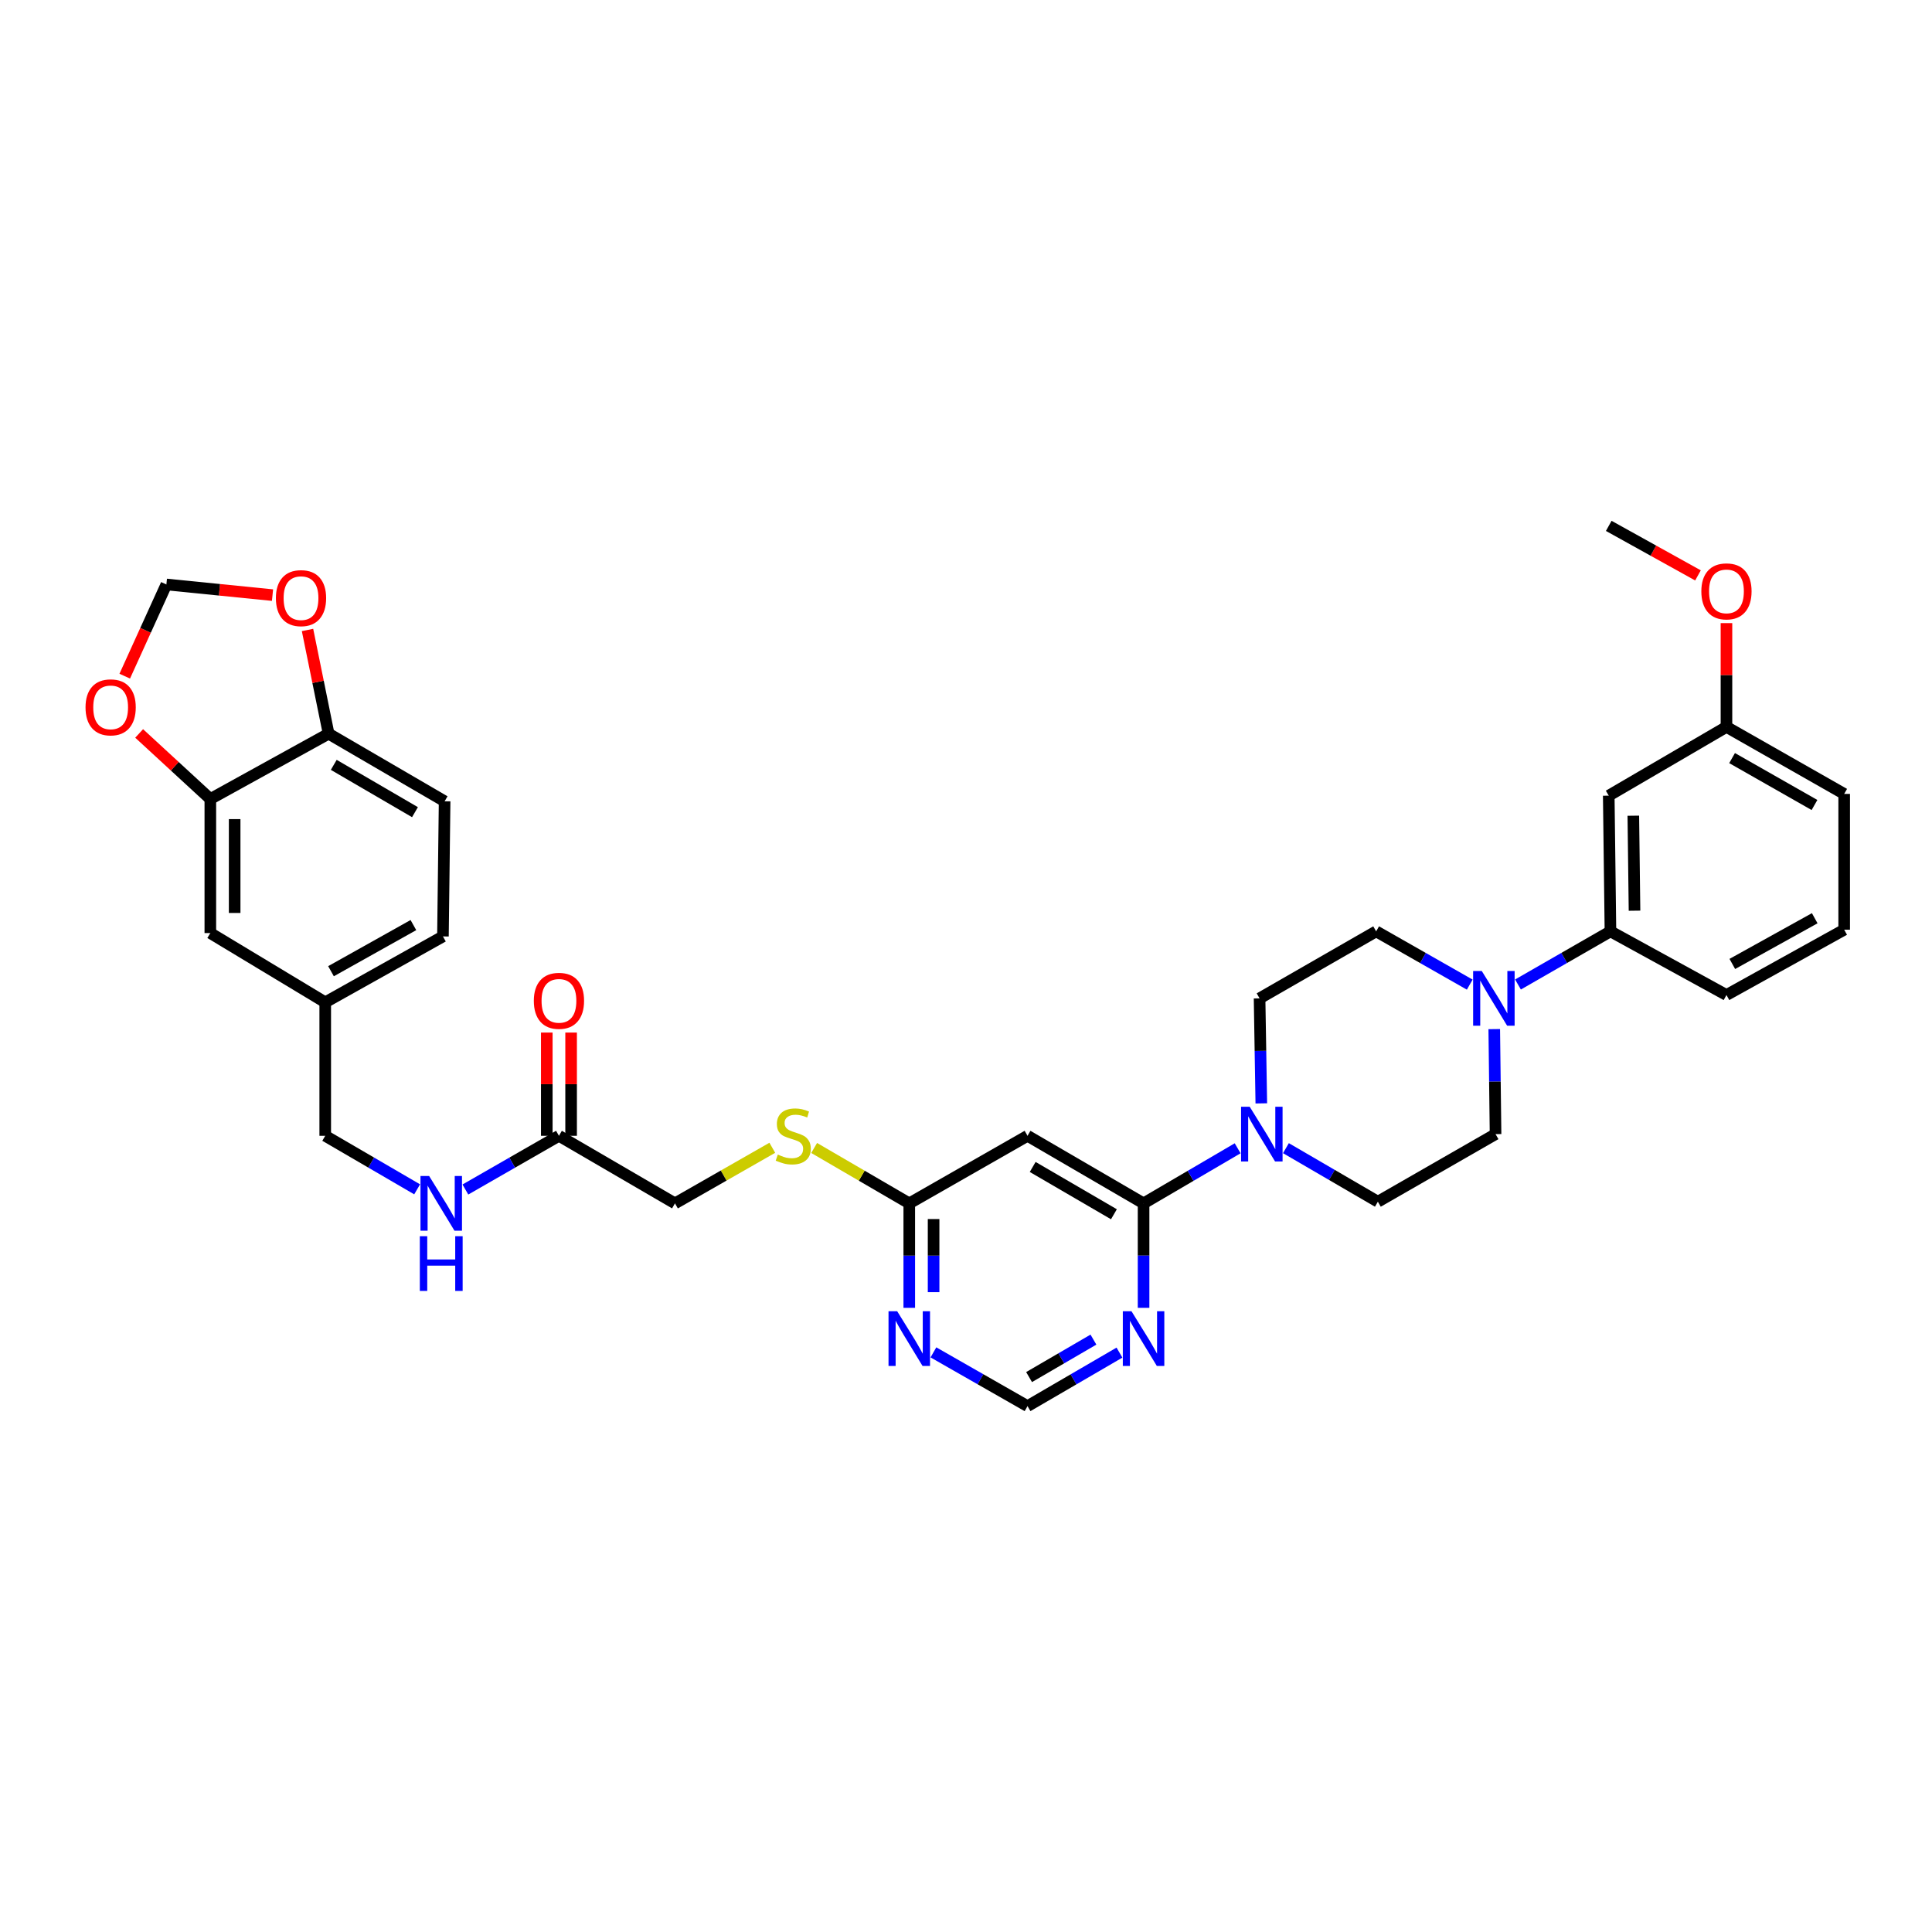 <?xml version='1.0' encoding='iso-8859-1'?>
<svg version='1.1' baseProfile='full'
              xmlns='http://www.w3.org/2000/svg'
                      xmlns:rdkit='http://www.rdkit.org/xml'
                      xmlns:xlink='http://www.w3.org/1999/xlink'
                  xml:space='preserve'
width='1000px' height='1000px' viewBox='0 0 1000 1000'>
<!-- END OF HEADER -->
<rect style='opacity:1.0;fill:#FFFFFF;stroke:none' width='1000' height='1000' x='0' y='0'> </rect>
<path class='bond-0' d='M 591.909,622.867 L 616.256,608.609' style='fill:none;fill-rule:evenodd;stroke:#000000;stroke-width:6px;stroke-linecap:butt;stroke-linejoin:miter;stroke-opacity:1' />
<path class='bond-0' d='M 616.256,608.609 L 640.602,594.35' style='fill:none;fill-rule:evenodd;stroke:#0000FF;stroke-width:6px;stroke-linecap:butt;stroke-linejoin:miter;stroke-opacity:1' />
<path class='bond-2' d='M 591.909,622.867 L 531.843,587.889' style='fill:none;fill-rule:evenodd;stroke:#000000;stroke-width:6px;stroke-linecap:butt;stroke-linejoin:miter;stroke-opacity:1' />
<path class='bond-2' d='M 576.564,628.5 L 534.517,604.016' style='fill:none;fill-rule:evenodd;stroke:#000000;stroke-width:6px;stroke-linecap:butt;stroke-linejoin:miter;stroke-opacity:1' />
<path class='bond-3' d='M 591.909,622.867 L 591.909,649.901' style='fill:none;fill-rule:evenodd;stroke:#000000;stroke-width:6px;stroke-linecap:butt;stroke-linejoin:miter;stroke-opacity:1' />
<path class='bond-3' d='M 591.909,649.901 L 591.909,676.935' style='fill:none;fill-rule:evenodd;stroke:#0000FF;stroke-width:6px;stroke-linecap:butt;stroke-linejoin:miter;stroke-opacity:1' />
<path class='bond-14' d='M 652.853,571.105 L 652.403,543.928' style='fill:none;fill-rule:evenodd;stroke:#0000FF;stroke-width:6px;stroke-linecap:butt;stroke-linejoin:miter;stroke-opacity:1' />
<path class='bond-14' d='M 652.403,543.928 L 651.954,516.751' style='fill:none;fill-rule:evenodd;stroke:#000000;stroke-width:6px;stroke-linecap:butt;stroke-linejoin:miter;stroke-opacity:1' />
<path class='bond-15' d='M 665.593,594.288 L 689.388,608.144' style='fill:none;fill-rule:evenodd;stroke:#0000FF;stroke-width:6px;stroke-linecap:butt;stroke-linejoin:miter;stroke-opacity:1' />
<path class='bond-15' d='M 689.388,608.144 L 713.182,622' style='fill:none;fill-rule:evenodd;stroke:#000000;stroke-width:6px;stroke-linecap:butt;stroke-linejoin:miter;stroke-opacity:1' />
<path class='bond-1' d='M 773.424,532.668 L 773.759,559.845' style='fill:none;fill-rule:evenodd;stroke:#0000FF;stroke-width:6px;stroke-linecap:butt;stroke-linejoin:miter;stroke-opacity:1' />
<path class='bond-1' d='M 773.759,559.845 L 774.095,587.022' style='fill:none;fill-rule:evenodd;stroke:#000000;stroke-width:6px;stroke-linecap:butt;stroke-linejoin:miter;stroke-opacity:1' />
<path class='bond-6' d='M 785.707,509.577 L 809.637,495.822' style='fill:none;fill-rule:evenodd;stroke:#0000FF;stroke-width:6px;stroke-linecap:butt;stroke-linejoin:miter;stroke-opacity:1' />
<path class='bond-6' d='M 809.637,495.822 L 833.566,482.067' style='fill:none;fill-rule:evenodd;stroke:#000000;stroke-width:6px;stroke-linecap:butt;stroke-linejoin:miter;stroke-opacity:1' />
<path class='bond-35' d='M 760.734,509.64 L 736.514,495.853' style='fill:none;fill-rule:evenodd;stroke:#0000FF;stroke-width:6px;stroke-linecap:butt;stroke-linejoin:miter;stroke-opacity:1' />
<path class='bond-35' d='M 736.514,495.853 L 712.294,482.067' style='fill:none;fill-rule:evenodd;stroke:#000000;stroke-width:6px;stroke-linecap:butt;stroke-linejoin:miter;stroke-opacity:1' />
<path class='bond-5' d='M 531.843,587.889 L 470.636,622.867' style='fill:none;fill-rule:evenodd;stroke:#000000;stroke-width:6px;stroke-linecap:butt;stroke-linejoin:miter;stroke-opacity:1' />
<path class='bond-8' d='M 579.432,700.108 L 555.637,713.958' style='fill:none;fill-rule:evenodd;stroke:#0000FF;stroke-width:6px;stroke-linecap:butt;stroke-linejoin:miter;stroke-opacity:1' />
<path class='bond-8' d='M 555.637,713.958 L 531.843,727.809' style='fill:none;fill-rule:evenodd;stroke:#000000;stroke-width:6px;stroke-linecap:butt;stroke-linejoin:miter;stroke-opacity:1' />
<path class='bond-8' d='M 565.96,693.382 L 549.304,703.078' style='fill:none;fill-rule:evenodd;stroke:#0000FF;stroke-width:6px;stroke-linecap:butt;stroke-linejoin:miter;stroke-opacity:1' />
<path class='bond-8' d='M 549.304,703.078 L 532.648,712.773' style='fill:none;fill-rule:evenodd;stroke:#000000;stroke-width:6px;stroke-linecap:butt;stroke-linejoin:miter;stroke-opacity:1' />
<path class='bond-4' d='M 483.138,699.987 L 507.491,713.898' style='fill:none;fill-rule:evenodd;stroke:#0000FF;stroke-width:6px;stroke-linecap:butt;stroke-linejoin:miter;stroke-opacity:1' />
<path class='bond-4' d='M 507.491,713.898 L 531.843,727.809' style='fill:none;fill-rule:evenodd;stroke:#000000;stroke-width:6px;stroke-linecap:butt;stroke-linejoin:miter;stroke-opacity:1' />
<path class='bond-34' d='M 470.636,676.935 L 470.636,649.901' style='fill:none;fill-rule:evenodd;stroke:#0000FF;stroke-width:6px;stroke-linecap:butt;stroke-linejoin:miter;stroke-opacity:1' />
<path class='bond-34' d='M 470.636,649.901 L 470.636,622.867' style='fill:none;fill-rule:evenodd;stroke:#000000;stroke-width:6px;stroke-linecap:butt;stroke-linejoin:miter;stroke-opacity:1' />
<path class='bond-34' d='M 483.226,668.825 L 483.226,649.901' style='fill:none;fill-rule:evenodd;stroke:#0000FF;stroke-width:6px;stroke-linecap:butt;stroke-linejoin:miter;stroke-opacity:1' />
<path class='bond-34' d='M 483.226,649.901 L 483.226,630.978' style='fill:none;fill-rule:evenodd;stroke:#000000;stroke-width:6px;stroke-linecap:butt;stroke-linejoin:miter;stroke-opacity:1' />
<path class='bond-20' d='M 470.636,622.867 L 446.019,608.529' style='fill:none;fill-rule:evenodd;stroke:#000000;stroke-width:6px;stroke-linecap:butt;stroke-linejoin:miter;stroke-opacity:1' />
<path class='bond-20' d='M 446.019,608.529 L 421.401,594.19' style='fill:none;fill-rule:evenodd;stroke:#CCCC00;stroke-width:6px;stroke-linecap:butt;stroke-linejoin:miter;stroke-opacity:1' />
<path class='bond-9' d='M 833.566,482.067 L 832.685,411.831' style='fill:none;fill-rule:evenodd;stroke:#000000;stroke-width:6px;stroke-linecap:butt;stroke-linejoin:miter;stroke-opacity:1' />
<path class='bond-9' d='M 846.023,471.373 L 845.406,422.208' style='fill:none;fill-rule:evenodd;stroke:#000000;stroke-width:6px;stroke-linecap:butt;stroke-linejoin:miter;stroke-opacity:1' />
<path class='bond-30' d='M 833.566,482.067 L 893.612,515.017' style='fill:none;fill-rule:evenodd;stroke:#000000;stroke-width:6px;stroke-linecap:butt;stroke-linejoin:miter;stroke-opacity:1' />
<path class='bond-7' d='M 108.867,413.565 L 108.867,482.955' style='fill:none;fill-rule:evenodd;stroke:#000000;stroke-width:6px;stroke-linecap:butt;stroke-linejoin:miter;stroke-opacity:1' />
<path class='bond-7' d='M 121.457,423.974 L 121.457,472.547' style='fill:none;fill-rule:evenodd;stroke:#000000;stroke-width:6px;stroke-linecap:butt;stroke-linejoin:miter;stroke-opacity:1' />
<path class='bond-12' d='M 108.867,413.565 L 90.446,396.597' style='fill:none;fill-rule:evenodd;stroke:#000000;stroke-width:6px;stroke-linecap:butt;stroke-linejoin:miter;stroke-opacity:1' />
<path class='bond-12' d='M 90.446,396.597 L 72.025,379.629' style='fill:none;fill-rule:evenodd;stroke:#FF0000;stroke-width:6px;stroke-linecap:butt;stroke-linejoin:miter;stroke-opacity:1' />
<path class='bond-37' d='M 108.867,413.565 L 170.088,379.762' style='fill:none;fill-rule:evenodd;stroke:#000000;stroke-width:6px;stroke-linecap:butt;stroke-linejoin:miter;stroke-opacity:1' />
<path class='bond-26' d='M 832.685,411.831 L 893.612,376.244' style='fill:none;fill-rule:evenodd;stroke:#000000;stroke-width:6px;stroke-linecap:butt;stroke-linejoin:miter;stroke-opacity:1' />
<path class='bond-10' d='M 289.311,587.889 L 349.363,622.867' style='fill:none;fill-rule:evenodd;stroke:#000000;stroke-width:6px;stroke-linecap:butt;stroke-linejoin:miter;stroke-opacity:1' />
<path class='bond-19' d='M 289.311,587.889 L 265.096,601.791' style='fill:none;fill-rule:evenodd;stroke:#000000;stroke-width:6px;stroke-linecap:butt;stroke-linejoin:miter;stroke-opacity:1' />
<path class='bond-19' d='M 265.096,601.791 L 240.881,615.693' style='fill:none;fill-rule:evenodd;stroke:#0000FF;stroke-width:6px;stroke-linecap:butt;stroke-linejoin:miter;stroke-opacity:1' />
<path class='bond-22' d='M 295.606,587.889 L 295.606,561.173' style='fill:none;fill-rule:evenodd;stroke:#000000;stroke-width:6px;stroke-linecap:butt;stroke-linejoin:miter;stroke-opacity:1' />
<path class='bond-22' d='M 295.606,561.173 L 295.606,534.456' style='fill:none;fill-rule:evenodd;stroke:#FF0000;stroke-width:6px;stroke-linecap:butt;stroke-linejoin:miter;stroke-opacity:1' />
<path class='bond-22' d='M 283.016,587.889 L 283.016,561.173' style='fill:none;fill-rule:evenodd;stroke:#000000;stroke-width:6px;stroke-linecap:butt;stroke-linejoin:miter;stroke-opacity:1' />
<path class='bond-22' d='M 283.016,561.173 L 283.016,534.456' style='fill:none;fill-rule:evenodd;stroke:#FF0000;stroke-width:6px;stroke-linecap:butt;stroke-linejoin:miter;stroke-opacity:1' />
<path class='bond-11' d='M 170.088,379.762 L 230.133,414.747' style='fill:none;fill-rule:evenodd;stroke:#000000;stroke-width:6px;stroke-linecap:butt;stroke-linejoin:miter;stroke-opacity:1' />
<path class='bond-11' d='M 172.756,395.888 L 214.788,420.378' style='fill:none;fill-rule:evenodd;stroke:#000000;stroke-width:6px;stroke-linecap:butt;stroke-linejoin:miter;stroke-opacity:1' />
<path class='bond-13' d='M 170.088,379.762 L 164.629,352.913' style='fill:none;fill-rule:evenodd;stroke:#000000;stroke-width:6px;stroke-linecap:butt;stroke-linejoin:miter;stroke-opacity:1' />
<path class='bond-13' d='M 164.629,352.913 L 159.17,326.065' style='fill:none;fill-rule:evenodd;stroke:#FF0000;stroke-width:6px;stroke-linecap:butt;stroke-linejoin:miter;stroke-opacity:1' />
<path class='bond-18' d='M 64.567,349.976 L 75.344,326.247' style='fill:none;fill-rule:evenodd;stroke:#FF0000;stroke-width:6px;stroke-linecap:butt;stroke-linejoin:miter;stroke-opacity:1' />
<path class='bond-18' d='M 75.344,326.247 L 86.122,302.518' style='fill:none;fill-rule:evenodd;stroke:#000000;stroke-width:6px;stroke-linecap:butt;stroke-linejoin:miter;stroke-opacity:1' />
<path class='bond-38' d='M 141.055,308.032 L 113.588,305.275' style='fill:none;fill-rule:evenodd;stroke:#FF0000;stroke-width:6px;stroke-linecap:butt;stroke-linejoin:miter;stroke-opacity:1' />
<path class='bond-38' d='M 113.588,305.275 L 86.122,302.518' style='fill:none;fill-rule:evenodd;stroke:#000000;stroke-width:6px;stroke-linecap:butt;stroke-linejoin:miter;stroke-opacity:1' />
<path class='bond-16' d='M 651.954,516.751 L 712.294,482.067' style='fill:none;fill-rule:evenodd;stroke:#000000;stroke-width:6px;stroke-linecap:butt;stroke-linejoin:miter;stroke-opacity:1' />
<path class='bond-17' d='M 713.182,622 L 774.095,587.022' style='fill:none;fill-rule:evenodd;stroke:#000000;stroke-width:6px;stroke-linecap:butt;stroke-linejoin:miter;stroke-opacity:1' />
<path class='bond-27' d='M 215.907,615.599 L 192.123,601.744' style='fill:none;fill-rule:evenodd;stroke:#0000FF;stroke-width:6px;stroke-linecap:butt;stroke-linejoin:miter;stroke-opacity:1' />
<path class='bond-27' d='M 192.123,601.744 L 168.339,587.889' style='fill:none;fill-rule:evenodd;stroke:#000000;stroke-width:6px;stroke-linecap:butt;stroke-linejoin:miter;stroke-opacity:1' />
<path class='bond-24' d='M 399.741,594.084 L 374.552,608.476' style='fill:none;fill-rule:evenodd;stroke:#CCCC00;stroke-width:6px;stroke-linecap:butt;stroke-linejoin:miter;stroke-opacity:1' />
<path class='bond-24' d='M 374.552,608.476 L 349.363,622.867' style='fill:none;fill-rule:evenodd;stroke:#000000;stroke-width:6px;stroke-linecap:butt;stroke-linejoin:miter;stroke-opacity:1' />
<path class='bond-21' d='M 108.867,482.955 L 168.339,518.8' style='fill:none;fill-rule:evenodd;stroke:#000000;stroke-width:6px;stroke-linecap:butt;stroke-linejoin:miter;stroke-opacity:1' />
<path class='bond-23' d='M 230.133,414.747 L 229.266,484.69' style='fill:none;fill-rule:evenodd;stroke:#000000;stroke-width:6px;stroke-linecap:butt;stroke-linejoin:miter;stroke-opacity:1' />
<path class='bond-25' d='M 168.339,518.8 L 168.339,587.889' style='fill:none;fill-rule:evenodd;stroke:#000000;stroke-width:6px;stroke-linecap:butt;stroke-linejoin:miter;stroke-opacity:1' />
<path class='bond-28' d='M 168.339,518.8 L 229.266,484.69' style='fill:none;fill-rule:evenodd;stroke:#000000;stroke-width:6px;stroke-linecap:butt;stroke-linejoin:miter;stroke-opacity:1' />
<path class='bond-28' d='M 171.328,502.699 L 213.976,478.821' style='fill:none;fill-rule:evenodd;stroke:#000000;stroke-width:6px;stroke-linecap:butt;stroke-linejoin:miter;stroke-opacity:1' />
<path class='bond-29' d='M 893.612,376.244 L 893.612,349.384' style='fill:none;fill-rule:evenodd;stroke:#000000;stroke-width:6px;stroke-linecap:butt;stroke-linejoin:miter;stroke-opacity:1' />
<path class='bond-29' d='M 893.612,349.384 L 893.612,322.524' style='fill:none;fill-rule:evenodd;stroke:#FF0000;stroke-width:6px;stroke-linecap:butt;stroke-linejoin:miter;stroke-opacity:1' />
<path class='bond-36' d='M 893.612,376.244 L 954.545,410.929' style='fill:none;fill-rule:evenodd;stroke:#000000;stroke-width:6px;stroke-linecap:butt;stroke-linejoin:miter;stroke-opacity:1' />
<path class='bond-36' d='M 896.524,392.388 L 939.177,416.667' style='fill:none;fill-rule:evenodd;stroke:#000000;stroke-width:6px;stroke-linecap:butt;stroke-linejoin:miter;stroke-opacity:1' />
<path class='bond-33' d='M 878.87,297.826 L 855.777,285.008' style='fill:none;fill-rule:evenodd;stroke:#FF0000;stroke-width:6px;stroke-linecap:butt;stroke-linejoin:miter;stroke-opacity:1' />
<path class='bond-33' d='M 855.777,285.008 L 832.685,272.191' style='fill:none;fill-rule:evenodd;stroke:#000000;stroke-width:6px;stroke-linecap:butt;stroke-linejoin:miter;stroke-opacity:1' />
<path class='bond-31' d='M 893.612,515.017 L 954.545,481.214' style='fill:none;fill-rule:evenodd;stroke:#000000;stroke-width:6px;stroke-linecap:butt;stroke-linejoin:miter;stroke-opacity:1' />
<path class='bond-31' d='M 896.645,498.937 L 939.298,475.275' style='fill:none;fill-rule:evenodd;stroke:#000000;stroke-width:6px;stroke-linecap:butt;stroke-linejoin:miter;stroke-opacity:1' />
<path class='bond-32' d='M 954.545,481.214 L 954.545,410.929' style='fill:none;fill-rule:evenodd;stroke:#000000;stroke-width:6px;stroke-linecap:butt;stroke-linejoin:miter;stroke-opacity:1' />
<path  class='atom-1' d='M 646.855 572.862
L 656.135 587.862
Q 657.055 589.342, 658.535 592.022
Q 660.015 594.702, 660.095 594.862
L 660.095 572.862
L 663.855 572.862
L 663.855 601.182
L 659.975 601.182
L 650.015 584.782
Q 648.855 582.862, 647.615 580.662
Q 646.415 578.462, 646.055 577.782
L 646.055 601.182
L 642.375 601.182
L 642.375 572.862
L 646.855 572.862
' fill='#0000FF'/>
<path  class='atom-2' d='M 766.967 502.591
L 776.247 517.591
Q 777.167 519.071, 778.647 521.751
Q 780.127 524.431, 780.207 524.591
L 780.207 502.591
L 783.967 502.591
L 783.967 530.911
L 780.087 530.911
L 770.127 514.511
Q 768.967 512.591, 767.727 510.391
Q 766.527 508.191, 766.167 507.511
L 766.167 530.911
L 762.487 530.911
L 762.487 502.591
L 766.967 502.591
' fill='#0000FF'/>
<path  class='atom-4' d='M 585.649 678.685
L 594.929 693.685
Q 595.849 695.165, 597.329 697.845
Q 598.809 700.525, 598.889 700.685
L 598.889 678.685
L 602.649 678.685
L 602.649 707.005
L 598.769 707.005
L 588.809 690.605
Q 587.649 688.685, 586.409 686.485
Q 585.209 684.285, 584.849 683.605
L 584.849 707.005
L 581.169 707.005
L 581.169 678.685
L 585.649 678.685
' fill='#0000FF'/>
<path  class='atom-5' d='M 464.376 678.685
L 473.656 693.685
Q 474.576 695.165, 476.056 697.845
Q 477.536 700.525, 477.616 700.685
L 477.616 678.685
L 481.376 678.685
L 481.376 707.005
L 477.496 707.005
L 467.536 690.605
Q 466.376 688.685, 465.136 686.485
Q 463.936 684.285, 463.576 683.605
L 463.576 707.005
L 459.896 707.005
L 459.896 678.685
L 464.376 678.685
' fill='#0000FF'/>
<path  class='atom-13' d='M 44.271 366.12
Q 44.271 359.32, 47.631 355.52
Q 50.991 351.72, 57.271 351.72
Q 63.551 351.72, 66.911 355.52
Q 70.271 359.32, 70.271 366.12
Q 70.271 373, 66.871 376.92
Q 63.471 380.8, 57.271 380.8
Q 51.031 380.8, 47.631 376.92
Q 44.271 373.04, 44.271 366.12
M 57.271 377.6
Q 61.591 377.6, 63.911 374.72
Q 66.271 371.8, 66.271 366.12
Q 66.271 360.56, 63.911 357.76
Q 61.591 354.92, 57.271 354.92
Q 52.951 354.92, 50.591 357.72
Q 48.271 360.52, 48.271 366.12
Q 48.271 371.84, 50.591 374.72
Q 52.951 377.6, 57.271 377.6
' fill='#FF0000'/>
<path  class='atom-14' d='M 142.805 309.592
Q 142.805 302.792, 146.165 298.992
Q 149.525 295.192, 155.805 295.192
Q 162.085 295.192, 165.445 298.992
Q 168.805 302.792, 168.805 309.592
Q 168.805 316.472, 165.405 320.392
Q 162.005 324.272, 155.805 324.272
Q 149.565 324.272, 146.165 320.392
Q 142.805 316.512, 142.805 309.592
M 155.805 321.072
Q 160.125 321.072, 162.445 318.192
Q 164.805 315.272, 164.805 309.592
Q 164.805 304.032, 162.445 301.232
Q 160.125 298.392, 155.805 298.392
Q 151.485 298.392, 149.125 301.192
Q 146.805 303.992, 146.805 309.592
Q 146.805 315.312, 149.125 318.192
Q 151.485 321.072, 155.805 321.072
' fill='#FF0000'/>
<path  class='atom-20' d='M 222.124 608.707
L 231.404 623.707
Q 232.324 625.187, 233.804 627.867
Q 235.284 630.547, 235.364 630.707
L 235.364 608.707
L 239.124 608.707
L 239.124 637.027
L 235.244 637.027
L 225.284 620.627
Q 224.124 618.707, 222.884 616.507
Q 221.684 614.307, 221.324 613.627
L 221.324 637.027
L 217.644 637.027
L 217.644 608.707
L 222.124 608.707
' fill='#0000FF'/>
<path  class='atom-20' d='M 217.304 639.859
L 221.144 639.859
L 221.144 651.899
L 235.624 651.899
L 235.624 639.859
L 239.464 639.859
L 239.464 668.179
L 235.624 668.179
L 235.624 655.099
L 221.144 655.099
L 221.144 668.179
L 217.304 668.179
L 217.304 639.859
' fill='#0000FF'/>
<path  class='atom-21' d='M 402.584 597.609
Q 402.904 597.729, 404.224 598.289
Q 405.544 598.849, 406.984 599.209
Q 408.464 599.529, 409.904 599.529
Q 412.584 599.529, 414.144 598.249
Q 415.704 596.929, 415.704 594.649
Q 415.704 593.089, 414.904 592.129
Q 414.144 591.169, 412.944 590.649
Q 411.744 590.129, 409.744 589.529
Q 407.224 588.769, 405.704 588.049
Q 404.224 587.329, 403.144 585.809
Q 402.104 584.289, 402.104 581.729
Q 402.104 578.169, 404.504 575.969
Q 406.944 573.769, 411.744 573.769
Q 415.024 573.769, 418.744 575.329
L 417.824 578.409
Q 414.424 577.009, 411.864 577.009
Q 409.104 577.009, 407.584 578.169
Q 406.064 579.289, 406.104 581.249
Q 406.104 582.769, 406.864 583.689
Q 407.664 584.609, 408.784 585.129
Q 409.944 585.649, 411.864 586.249
Q 414.424 587.049, 415.944 587.849
Q 417.464 588.649, 418.544 590.289
Q 419.664 591.889, 419.664 594.649
Q 419.664 598.569, 417.024 600.689
Q 414.424 602.769, 410.064 602.769
Q 407.544 602.769, 405.624 602.209
Q 403.744 601.689, 401.504 600.769
L 402.584 597.609
' fill='#CCCC00'/>
<path  class='atom-23' d='M 276.311 518.027
Q 276.311 511.227, 279.671 507.427
Q 283.031 503.627, 289.311 503.627
Q 295.591 503.627, 298.951 507.427
Q 302.311 511.227, 302.311 518.027
Q 302.311 524.907, 298.911 528.827
Q 295.511 532.707, 289.311 532.707
Q 283.071 532.707, 279.671 528.827
Q 276.311 524.947, 276.311 518.027
M 289.311 529.507
Q 293.631 529.507, 295.951 526.627
Q 298.311 523.707, 298.311 518.027
Q 298.311 512.467, 295.951 509.667
Q 293.631 506.827, 289.311 506.827
Q 284.991 506.827, 282.631 509.627
Q 280.311 512.427, 280.311 518.027
Q 280.311 523.747, 282.631 526.627
Q 284.991 529.507, 289.311 529.507
' fill='#FF0000'/>
<path  class='atom-30' d='M 880.612 306.088
Q 880.612 299.288, 883.972 295.488
Q 887.332 291.688, 893.612 291.688
Q 899.892 291.688, 903.252 295.488
Q 906.612 299.288, 906.612 306.088
Q 906.612 312.968, 903.212 316.888
Q 899.812 320.768, 893.612 320.768
Q 887.372 320.768, 883.972 316.888
Q 880.612 313.008, 880.612 306.088
M 893.612 317.568
Q 897.932 317.568, 900.252 314.688
Q 902.612 311.768, 902.612 306.088
Q 902.612 300.528, 900.252 297.728
Q 897.932 294.888, 893.612 294.888
Q 889.292 294.888, 886.932 297.688
Q 884.612 300.488, 884.612 306.088
Q 884.612 311.808, 886.932 314.688
Q 889.292 317.568, 893.612 317.568
' fill='#FF0000'/>
</svg>
